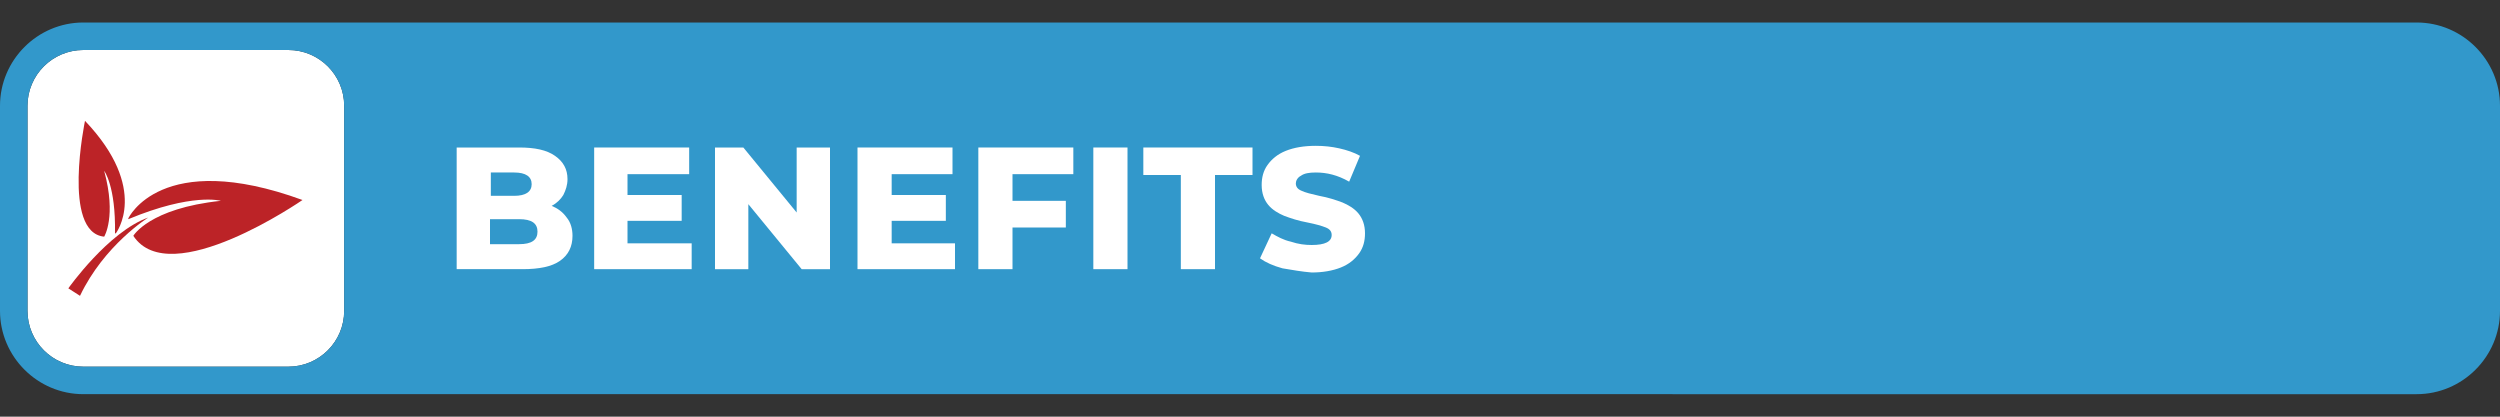 <svg xmlns="http://www.w3.org/2000/svg" xmlns:xlink="http://www.w3.org/1999/xlink" id="Livello_1" x="0px" y="0px" viewBox="0 0 300 50" style="enable-background:new 0 0 300 50;" xml:space="preserve"><rect x="0" y="0" width="300" height="50" fill="#333333" stroke="none"/><style type="text/css">	.st0{fill:#FFFFFF;}	.st1{fill:#3298CB;}	.st2{fill:#BC2327;}</style><g>	<g>		<path class="st0" d="M34.6,6H22.1H10c-3.7,0-6.7,3-6.7,6.7v24.6c0,3.7,3,6.7,6.7,6.7h12.1h12.5c3.7,0,6.7-3,6.7-6.7V12.7    C41.3,9,38.3,6,34.6,6z"></path>		<path class="st1" d="M290,2.7H34.6c0,0,0,0,0,0H10c-5.5,0-10,4.5-10,10v24.6c0,5.5,4.5,10,10,10h12.1v0H290c5.5,0,10-4.5,10-10    V12.7C300,7.2,295.5,2.7,290,2.7z M3.3,12.7C3.3,9,6.3,6,10,6h12.1h12.5c3.7,0,6.7,3,6.7,6.7v24.6c0,3.7-3,6.7-6.7,6.7H22.1H10    c-3.7,0-6.7-3-6.7-6.7V12.7z"></path>	</g>	<g>		<path class="st0" d="M68,26.1c0.5,0.6,0.7,1.4,0.7,2.2c0,1.3-0.5,2.3-1.5,3c-1,0.7-2.5,1-4.5,1h-7.9V17.7h7.5c1.9,0,3.3,0.3,4.3,1    s1.5,1.6,1.5,2.8c0,0.7-0.2,1.3-0.5,1.9c-0.3,0.5-0.8,1-1.4,1.3C66.9,25,67.5,25.4,68,26.1z M58.9,20.7v2.8h2.8    c1.4,0,2.1-0.5,2.1-1.4c0-0.9-0.7-1.4-2.1-1.4H58.9z M64.5,27.8c0-1-0.7-1.5-2.2-1.5h-3.5v3h3.5C63.8,29.3,64.5,28.8,64.5,27.8z"></path>		<path class="st0" d="M83,29.1v3.2H71.3V17.7h11.4v3.2h-7.4v2.5h6.5v3.1h-6.5v2.7H83z"></path>		<path class="st0" d="M99.6,17.7v14.6h-3.4l-6.4-7.8v7.8h-4V17.7h3.4l6.4,7.8v-7.8H99.6z"></path>		<path class="st0" d="M114.6,29.1v3.2h-11.7V17.7h11.4v3.2H107v2.5h6.5v3.1H107v2.7H114.6z"></path>		<path class="st0" d="M121.5,20.9v3.2h6.4v3.2h-6.4v5h-4.1V17.7h11.4v3.2H121.5z"></path>		<path class="st0" d="M131.2,17.7h4.1v14.6h-4.1V17.7z"></path>		<path class="st0" d="M141.7,21h-4.5v-3.3h13.1V21h-4.5v11.3h-4.1V21z"></path>		<path class="st0" d="M153.9,32.2c-1.1-0.3-2-0.7-2.7-1.2l1.4-3c0.7,0.4,1.4,0.8,2.3,1c0.9,0.3,1.7,0.4,2.5,0.4    c1.6,0,2.4-0.4,2.4-1.2c0-0.4-0.2-0.7-0.7-0.9c-0.5-0.2-1.2-0.4-2.2-0.6c-1.1-0.2-2-0.5-2.8-0.8c-0.7-0.3-1.4-0.7-1.9-1.3    c-0.5-0.6-0.8-1.4-0.8-2.4c0-0.9,0.2-1.7,0.7-2.4c0.5-0.7,1.2-1.3,2.2-1.7c1-0.4,2.2-0.6,3.6-0.6c1,0,1.9,0.1,2.8,0.3    c0.9,0.2,1.8,0.5,2.5,0.9l-1.3,3.1c-1.4-0.8-2.7-1.1-4-1.1c-0.8,0-1.4,0.1-1.8,0.4c-0.4,0.2-0.6,0.6-0.6,0.9    c0,0.4,0.2,0.7,0.7,0.9c0.4,0.2,1.2,0.4,2.1,0.6c1.1,0.2,2,0.5,2.8,0.8c0.7,0.3,1.4,0.7,1.9,1.3c0.5,0.6,0.8,1.4,0.8,2.4    c0,0.9-0.2,1.7-0.7,2.4c-0.5,0.7-1.2,1.3-2.2,1.7c-1,0.4-2.2,0.6-3.5,0.6C156.2,32.6,155.1,32.4,153.9,32.2z"></path>	</g>	<g>		<path class="st2" d="M9.6,35.5l-1.4-0.9c0,0,4.8-6.8,9.6-8.5C17.8,26.1,12.5,29.4,9.6,35.5z"></path>		<path class="st2" d="M13.8,28c0.1-5.7-1.3-7.5-1.3-7.5c1.5,5.5,0,7.9,0,7.9c-5.1-0.5-2.3-13.9-2.3-13.9c7.8,8.2,3.7,13.5,3.7,13.5    L13.8,28z"></path>		<path class="st2" d="M15.4,26.3c7.7-3.2,11.1-2.2,11.1-2.2C17.9,25,16,28.3,16,28.3C20.4,35,36.3,24,36.3,24    c-17-6.2-20.9,2.2-20.9,2.2L15.4,26.3z"></path>	</g></g></svg>